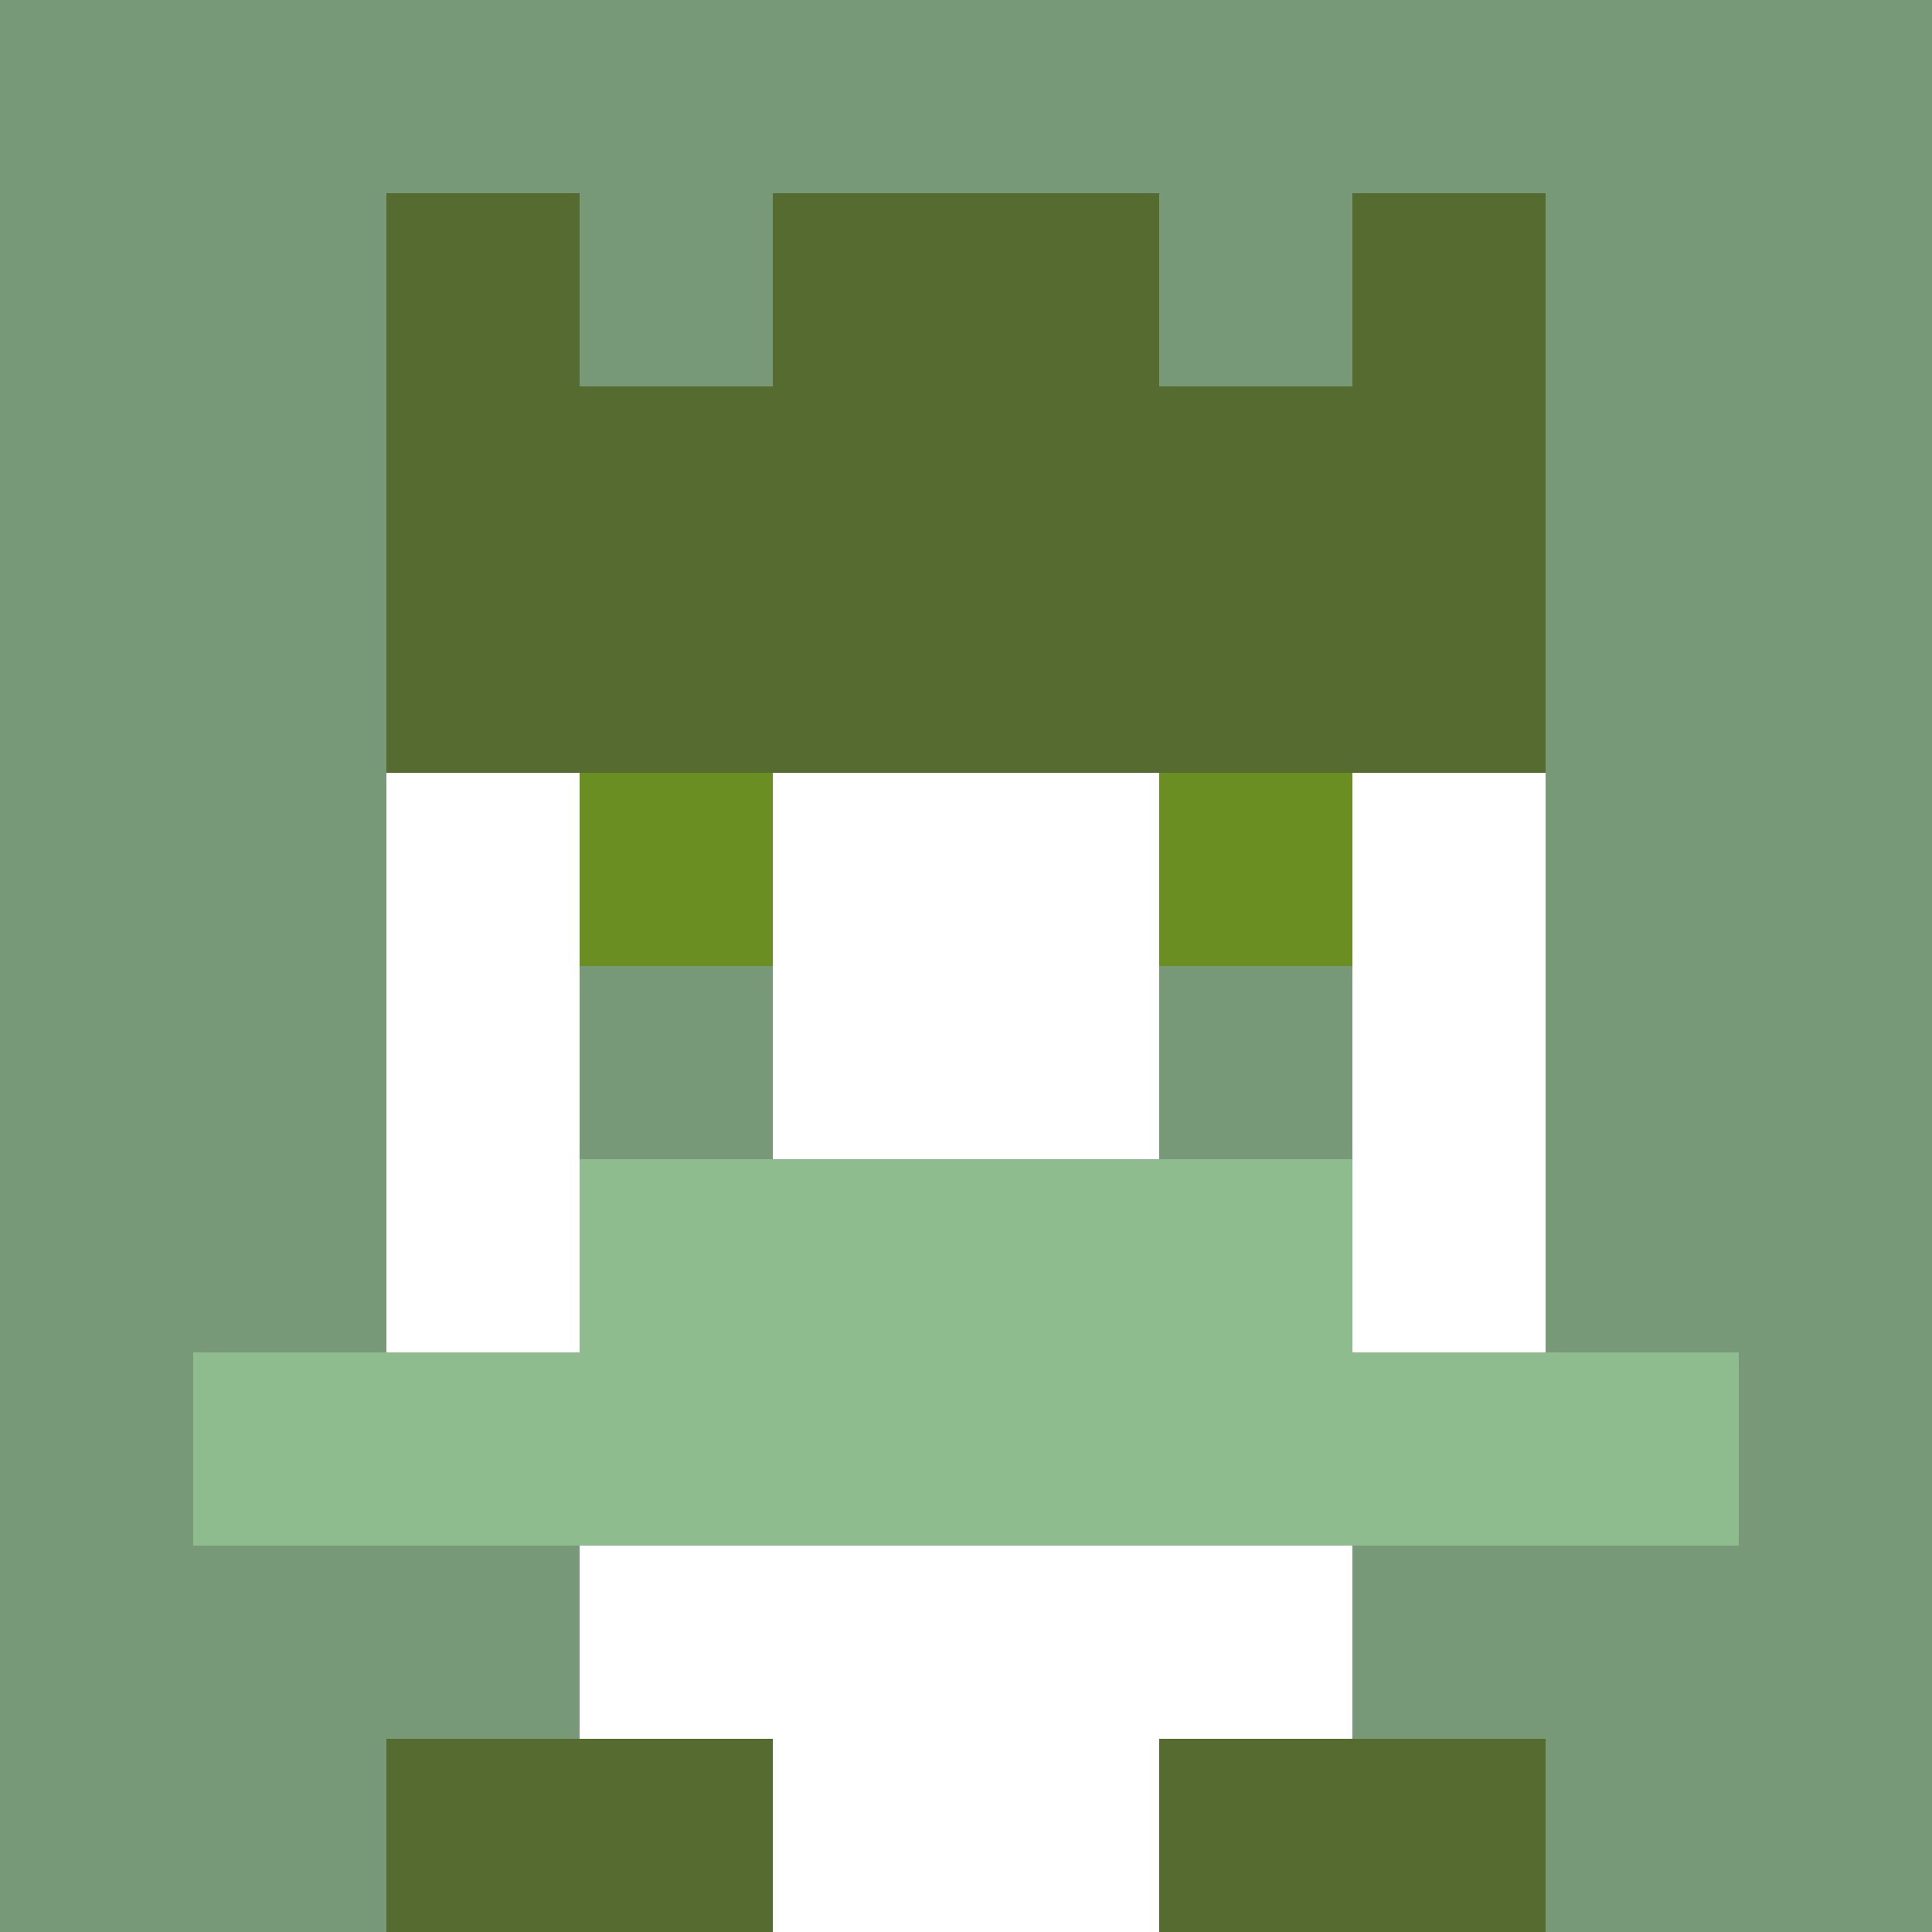 <svg xmlns="http://www.w3.org/2000/svg" version="1.1" width="942" height="942" viewBox="0 0 942 942">
  <title>'goose-pfp-royal' by Dmitri Cherniak</title>
  <desc>The Goose Is Loose (Green Edition)</desc>
  <rect width="100%" height="100%" fill="#FFFFFF"></rect>
  <g>
    <g id="0-0">
      <rect x="0" y="0" height="942" width="942" fill="#779977"></rect>
      <g>
        <rect id="0-0-3-2-4-7" x="282.6" y="188.4" width="376.8" height="659.4" fill="#FFFFFF"></rect>
        <rect id="0-0-2-3-6-5" x="188.4" y="282.6" width="565.2" height="471" fill="#FFFFFF"></rect>
        <rect id="0-0-4-8-2-2" x="376.8" y="753.6" width="188.4" height="188.4" fill="#FFFFFF"></rect>
        <rect id="0-0-1-7-8-1" x="94.2" y="659.4" width="753.6" height="94.2" fill="#8FBC8F"></rect>
        <rect id="0-0-3-6-4-2" x="282.6" y="565.2" width="376.8" height="188.4" fill="#8FBC8F"></rect>
        <rect id="0-0-3-4-1-1" x="282.6" y="376.8" width="94.2" height="94.2" fill="#6B8E23"></rect>
        <rect id="0-0-6-4-1-1" x="565.2" y="376.8" width="94.2" height="94.2" fill="#6B8E23"></rect>
        <rect id="0-0-3-5-1-1" x="282.6" y="471" width="94.2" height="94.2" fill="#779977"></rect>
        <rect id="0-0-6-5-1-1" x="565.2" y="471" width="94.2" height="94.2" fill="#779977"></rect>
        <rect id="0-0-4-1-2-2" x="376.8" y="94.2" width="188.4" height="188.4" fill="#7CB342"></rect>
        <rect id="0-0-2-1-1-2" x="188.4" y="94.2" width="94.2" height="188.4" fill="#556B2F"></rect>
        <rect id="0-0-4-1-2-2" x="376.8" y="94.2" width="188.4" height="188.4" fill="#556B2F"></rect>
        <rect id="0-0-7-1-1-2" x="659.4" y="94.2" width="94.2" height="188.4" fill="#556B2F"></rect>
        <rect id="0-0-2-2-6-2" x="188.4" y="188.4" width="565.2" height="188.4" fill="#556B2F"></rect>
        <rect id="0-0-3-2-1-1" x="282.6" y="188.4" width="94.2" height="94.2" fill="#556B2F"></rect>
        <rect id="0-0-6-2-1-1" x="565.2" y="188.4" width="94.2" height="94.2" fill="#556B2F"></rect>
        <rect id="0-0-2-9-2-1" x="188.4" y="847.8" width="188.4" height="94.2" fill="#556B2F"></rect>
        <rect id="0-0-6-9-2-1" x="565.2" y="847.8" width="188.4" height="94.2" fill="#556B2F"></rect>
      </g>
      <rect x="0" y="0" stroke="white" stroke-width="0" height="942" width="942" fill="none"></rect>
    </g>
  </g>
</svg>
